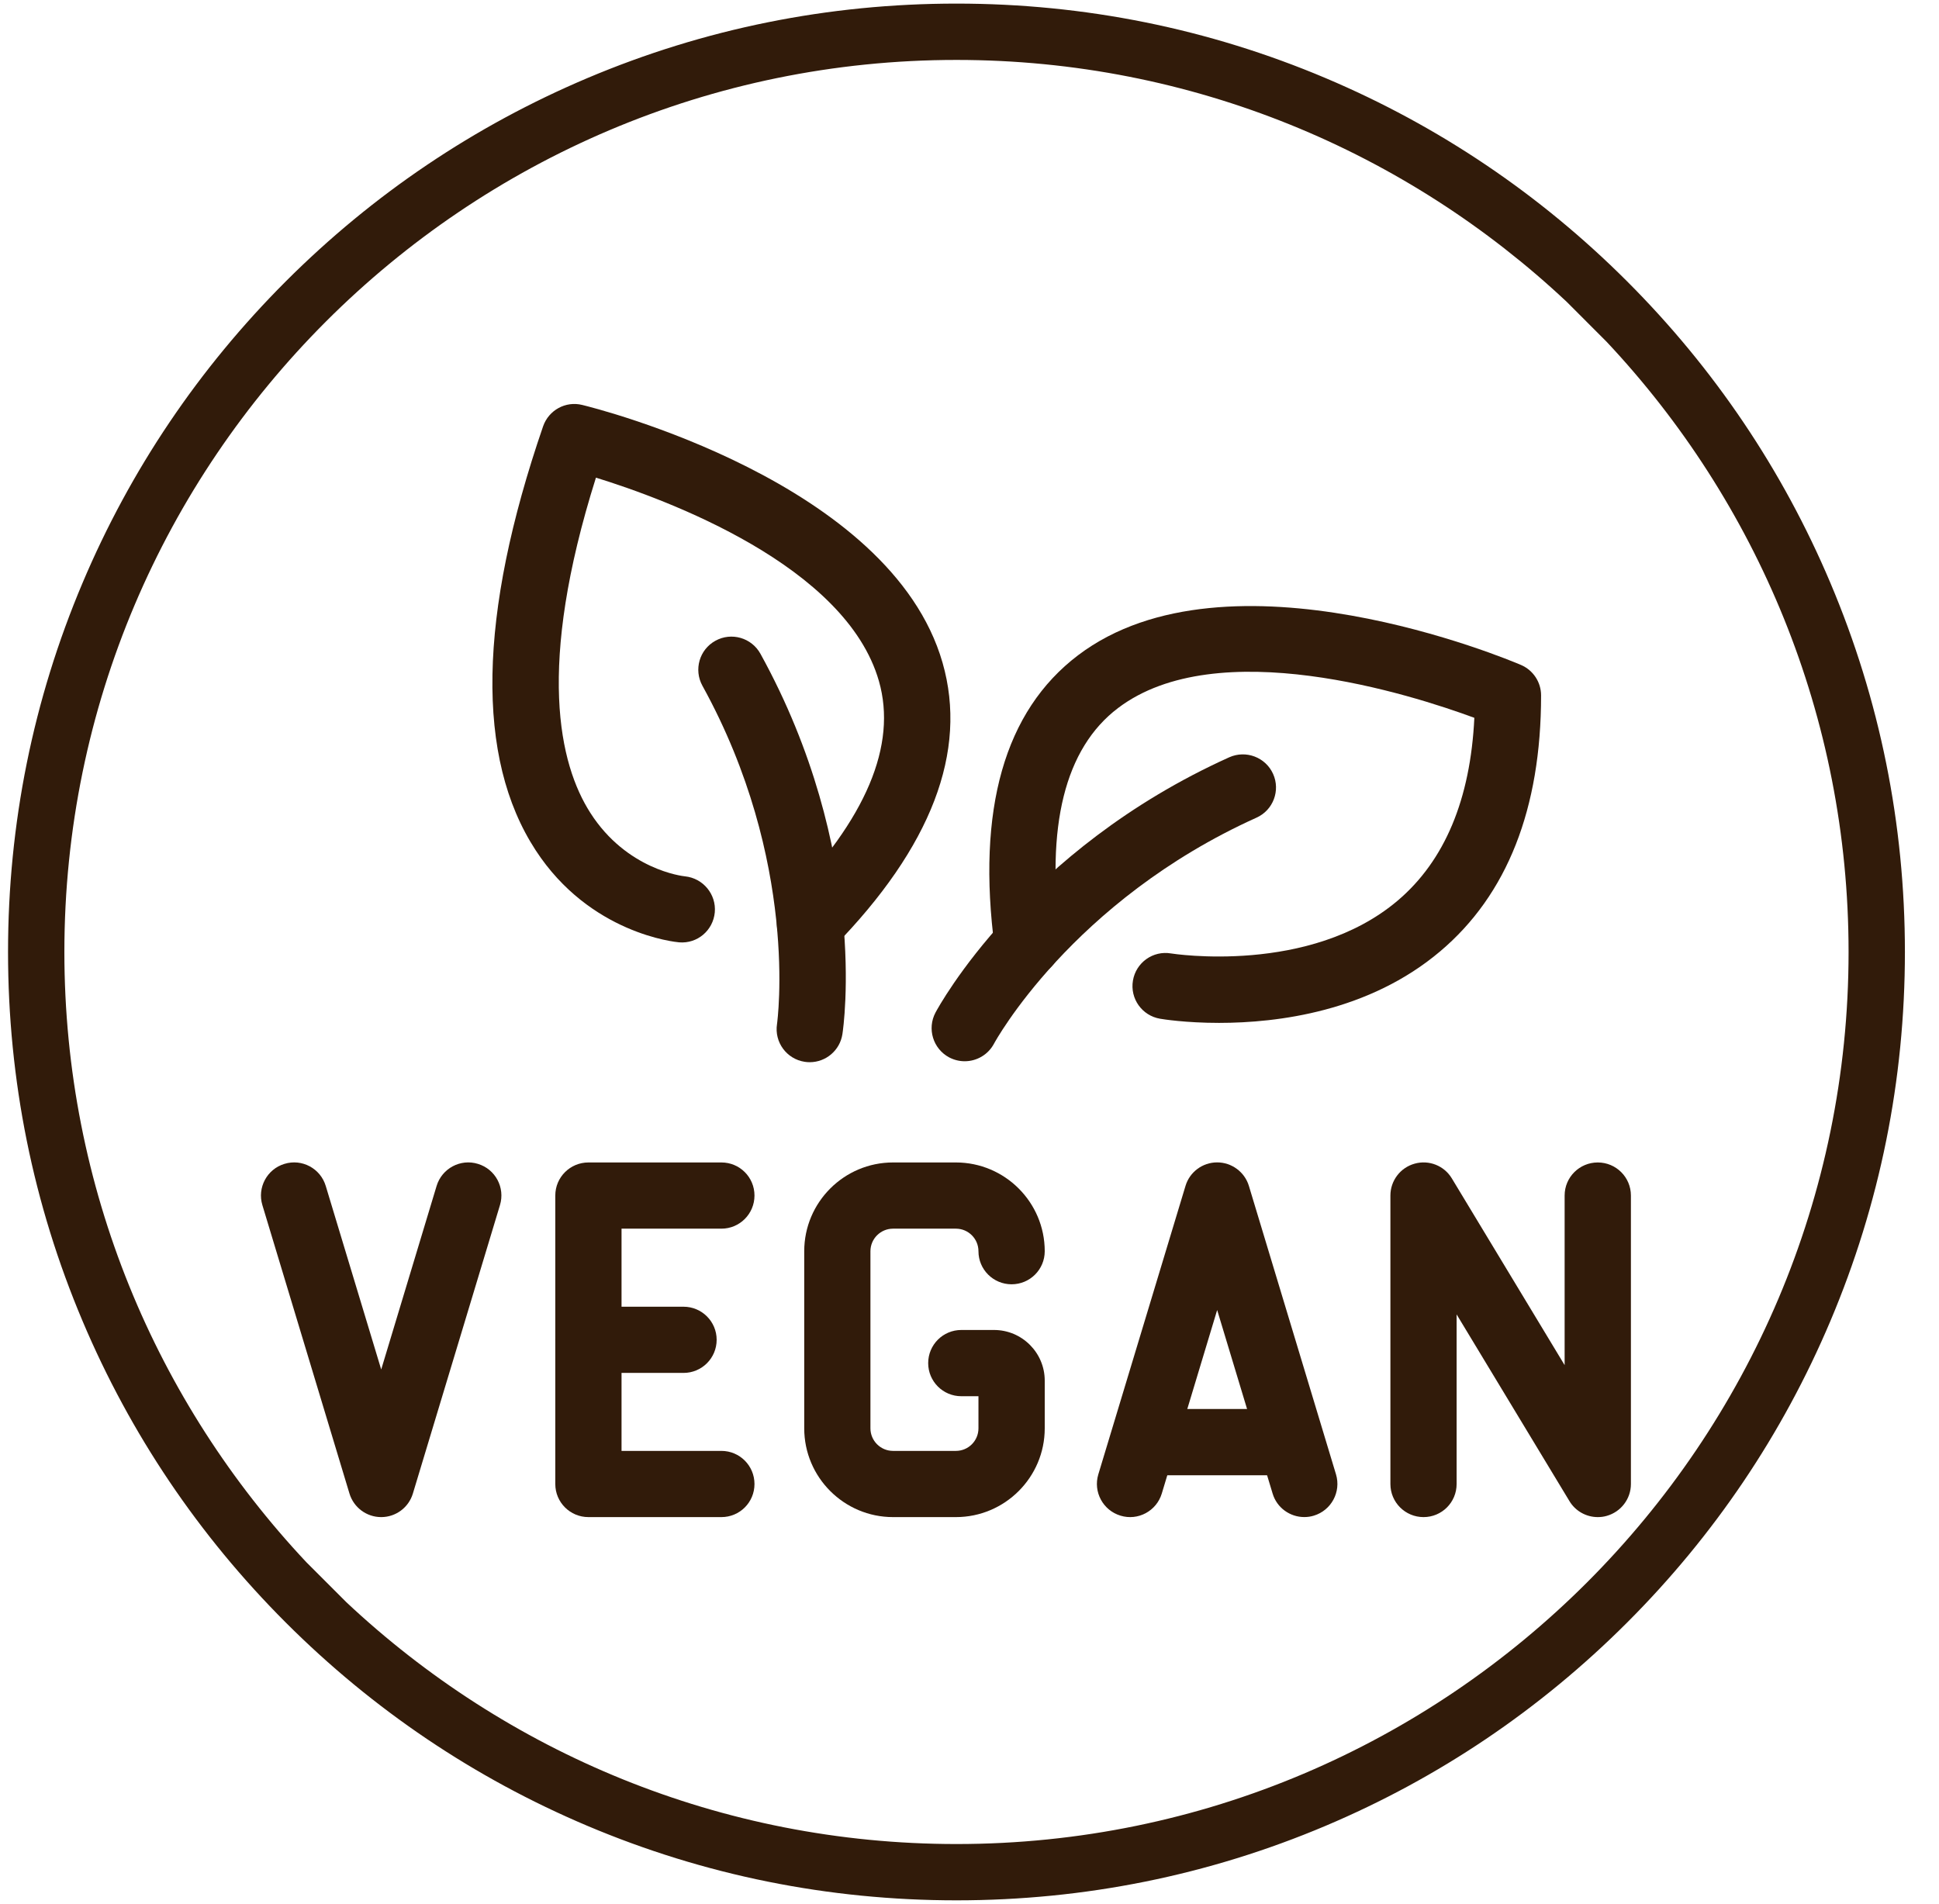 <svg width="55" height="54" viewBox="0 0 55 54" fill="none" xmlns="http://www.w3.org/2000/svg">
<path d="M27.131 1.7C33.82 1.7 39.912 4.309 44.441 8.563L45.571 9.694C49.826 14.223 52.435 20.314 52.435 27.004C52.435 40.957 41.084 52.309 27.131 52.309C20.441 52.309 14.349 49.7 9.82 45.445L8.69 44.315C4.435 39.786 1.826 33.694 1.826 27.004C1.826 13.051 13.178 1.7 27.131 1.7ZM8.107 46.027C10.578 48.497 13.455 50.437 16.659 51.792C19.975 53.195 23.499 53.906 27.131 53.906C30.762 53.906 34.285 53.195 37.602 51.792C40.806 50.437 43.683 48.497 46.153 46.027C48.624 43.557 50.563 40.679 51.918 37.476C53.321 34.159 54.033 30.636 54.033 27.004C54.033 23.372 53.321 19.849 51.918 16.532C50.563 13.329 48.624 10.452 46.153 7.981C43.683 5.511 40.806 3.572 37.602 2.216C34.285 0.813 30.762 0.102 27.131 0.102C23.499 0.102 19.975 0.813 16.659 2.216C13.455 3.572 10.578 5.511 8.107 7.981C5.637 10.452 3.697 13.329 2.343 16.532C0.94 19.849 0.228 23.372 0.228 27.004C0.228 30.636 0.94 34.159 2.343 37.476C3.697 40.679 5.637 43.557 8.107 46.027Z" fill="#311B0A"/>
<path d="M27.114 43.035H25.331C23.942 43.035 22.812 41.906 22.812 40.517V35.493C22.812 34.104 23.942 32.975 25.331 32.975H27.114C28.503 32.975 29.634 34.104 29.634 35.493C29.634 36.012 29.213 36.431 28.694 36.431C28.175 36.431 27.754 36.012 27.754 35.493C27.754 35.14 27.468 34.853 27.114 34.853H25.331C24.978 34.853 24.69 35.14 24.69 35.493V40.517C24.69 40.87 24.978 41.157 25.331 41.157H27.114C27.468 41.157 27.754 40.87 27.754 40.517V39.606H27.267C26.748 39.606 26.328 39.185 26.328 38.667C26.328 38.148 26.748 37.727 27.267 37.727H28.196C28.989 37.727 29.634 38.372 29.634 39.163V40.517C29.634 41.906 28.503 43.035 27.114 43.035Z" fill="#311B0A"/>
<path d="M20.463 43.035H16.691C16.172 43.035 15.751 42.616 15.751 42.097V33.913C15.751 33.394 16.172 32.975 16.691 32.975H20.463C20.982 32.975 21.401 33.394 21.401 33.913C21.401 34.432 20.982 34.853 20.463 34.853H17.63V41.157H20.463C20.982 41.157 21.401 41.578 21.401 42.097C21.401 42.616 20.982 43.035 20.463 43.035Z" fill="#311B0A"/>
<path d="M19.388 38.945H16.691C16.172 38.945 15.751 38.526 15.751 38.005C15.751 37.487 16.172 37.067 16.691 37.067H19.388C19.907 37.067 20.328 37.487 20.328 38.005C20.328 38.526 19.907 38.945 19.388 38.945Z" fill="#311B0A"/>
<path d="M10.813 43.035C10.398 43.035 10.034 42.764 9.913 42.368L7.442 34.184C7.293 33.689 7.573 33.164 8.069 33.015C8.566 32.862 9.091 33.145 9.24 33.642L10.813 38.848L12.384 33.642C12.534 33.145 13.06 32.862 13.556 33.015C14.052 33.164 14.332 33.689 14.182 34.184L11.711 42.368C11.591 42.764 11.227 43.035 10.813 43.035Z" fill="#311B0A"/>
<path d="M36.996 43.034C36.593 43.034 36.219 42.773 36.098 42.367L34.525 37.161L32.954 42.367C32.804 42.863 32.279 43.146 31.783 42.994C31.286 42.844 31.004 42.319 31.154 41.823L33.627 33.64C33.745 33.245 34.111 32.973 34.525 32.973C34.938 32.973 35.305 33.245 35.425 33.64L37.896 41.823C38.045 42.319 37.764 42.844 37.267 42.994C37.177 43.022 37.086 43.034 36.996 43.034Z" fill="#311B0A"/>
<path d="M36.256 41.848H32.796C32.278 41.848 31.857 41.427 31.857 40.908C31.857 40.389 32.278 39.968 32.796 39.968H36.256C36.775 39.968 37.196 40.389 37.196 40.908C37.196 41.427 36.775 41.848 36.256 41.848Z" fill="#311B0A"/>
<path d="M45.321 43.035C44.998 43.035 44.69 42.868 44.518 42.582L41.317 37.285V42.097C41.317 42.616 40.898 43.035 40.379 43.035C39.86 43.035 39.439 42.616 39.439 42.097V33.913C39.439 33.492 39.721 33.121 40.127 33.009C40.533 32.895 40.965 33.066 41.182 33.428L44.381 38.724V33.913C44.381 33.394 44.802 32.975 45.321 32.975C45.84 32.975 46.261 33.394 46.261 33.913V42.097C46.261 42.518 45.979 42.887 45.573 43.001C45.49 43.025 45.404 43.035 45.321 43.035Z" fill="#311B0A"/>
<path d="M22.969 30.131C22.922 30.131 22.873 30.128 22.825 30.12C22.312 30.042 21.961 29.562 22.04 29.05C22.05 28.972 22.674 24.436 19.924 19.452C19.674 18.997 19.838 18.426 20.293 18.176C20.747 17.925 21.318 18.09 21.57 18.545C24.651 24.133 23.928 29.126 23.895 29.335C23.824 29.799 23.424 30.131 22.969 30.131Z" fill="#311B0A"/>
<path d="M22.977 27.145C22.74 27.145 22.503 27.056 22.32 26.878C21.948 26.515 21.942 25.92 22.304 25.55C24.567 23.234 25.451 21.14 24.931 19.321C23.994 16.046 18.924 14.174 16.904 13.549C15.21 18.921 15.863 21.679 16.745 23.058C17.776 24.671 19.364 24.853 19.431 24.859C19.944 24.912 20.322 25.369 20.275 25.882C20.226 26.395 19.78 26.774 19.264 26.731C19.162 26.722 16.736 26.489 15.192 24.116C13.49 21.503 13.561 17.457 15.405 12.093C15.564 11.635 16.043 11.37 16.515 11.487C16.873 11.573 25.263 13.666 26.736 18.8C27.458 21.316 26.419 24.029 23.648 26.863C23.465 27.051 23.22 27.145 22.977 27.145Z" fill="#311B0A"/>
<path d="M27.363 30.104C27.214 30.104 27.063 30.068 26.922 29.994C26.465 29.749 26.292 29.18 26.536 28.722C26.636 28.535 29.05 24.106 34.867 21.482C35.34 21.27 35.897 21.479 36.111 21.952C36.324 22.425 36.114 22.982 35.641 23.194C30.399 25.559 28.214 29.567 28.194 29.607C28.025 29.923 27.7 30.104 27.363 30.104Z" fill="#311B0A"/>
<path d="M34.578 29.016C33.626 29.016 32.975 28.91 32.906 28.898C32.393 28.811 32.049 28.326 32.136 27.815C32.222 27.305 32.704 26.958 33.217 27.046C33.255 27.052 37.147 27.665 39.647 25.546C40.98 24.415 41.709 22.673 41.82 20.362C40.022 19.699 34.533 17.946 31.712 20.086C30.205 21.229 29.655 23.436 30.079 26.645C30.145 27.16 29.784 27.633 29.269 27.699C28.755 27.766 28.284 27.406 28.215 26.892C27.698 22.962 28.493 20.169 30.58 18.587C34.836 15.362 42.807 18.718 43.144 18.863C43.489 19.011 43.713 19.351 43.713 19.726C43.713 22.94 42.751 25.382 40.851 26.986C38.832 28.694 36.244 29.016 34.578 29.016Z" fill="#311B0A"/>
</svg>
